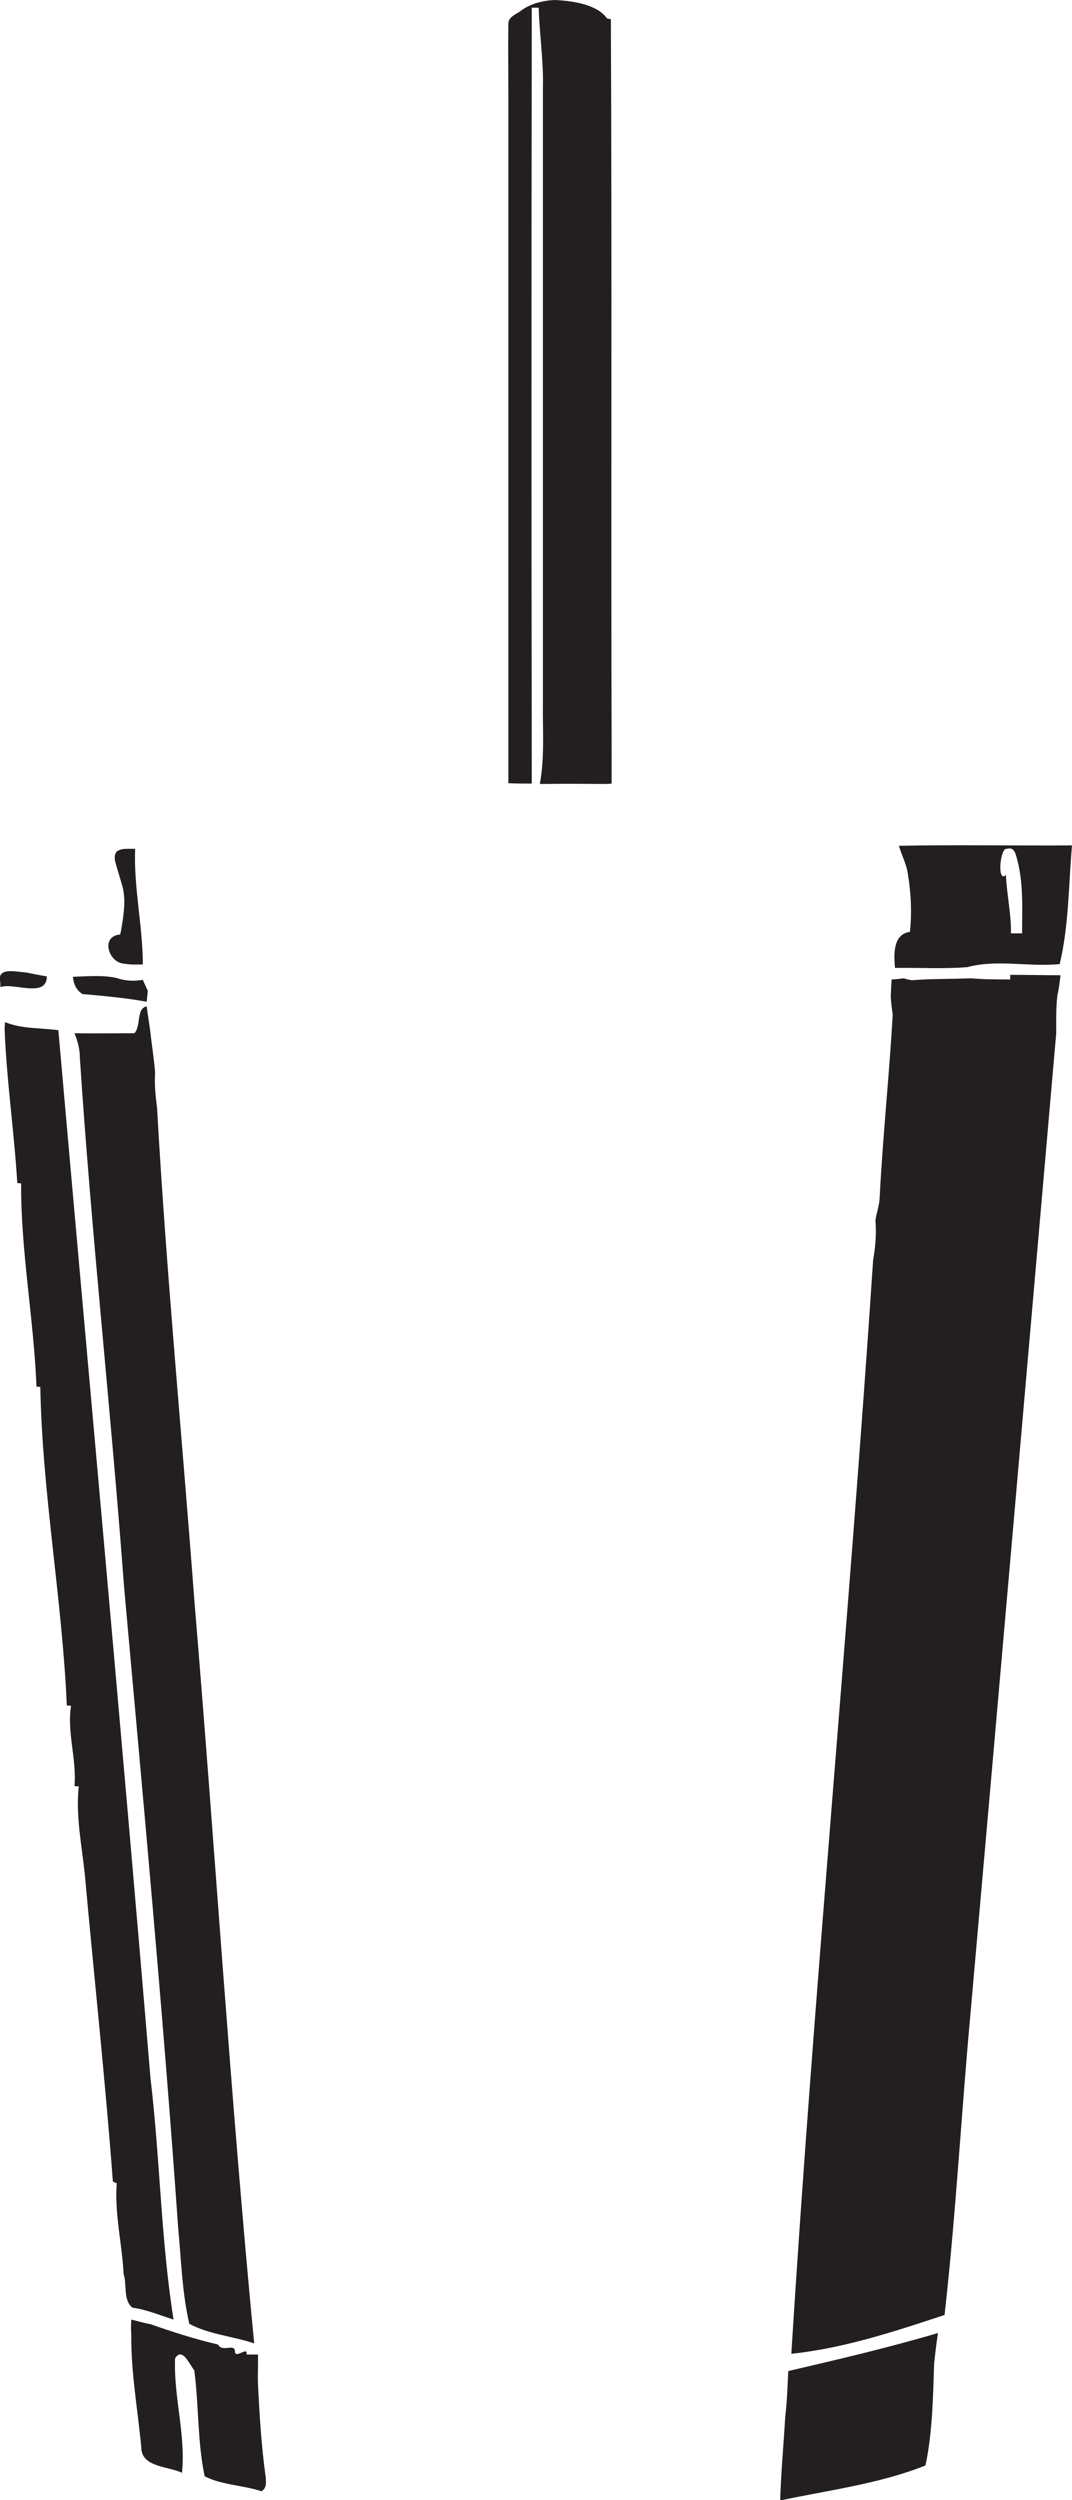 <?xml version="1.0" encoding="utf-8"?>
<!-- Generator: Adobe Illustrator 19.2.0, SVG Export Plug-In . SVG Version: 6.00 Build 0)  -->
<svg version="1.1" id="Layer_1" xmlns="http://www.w3.org/2000/svg" xmlns:xlink="http://www.w3.org/1999/xlink" x="0px" y="0px"
	 viewBox="0 0 279.2 650.9" enable-background="new 0 0 279.2 650.9" xml:space="preserve">
<g>
	<path fill="#231F20" d="M159.1,5l-1-0.2c-2.6-3.7-9.1-4.6-13.7-4.8c-3.7,0.2-6.7,1.2-9,3c-1.2,0.8-3,1.5-3,3.1
		c-0.1,6.3,0,12.6,0,19v1c0,57,0,114.1,0,171.1c0,1.7,0,5.1,0,6.7c1.7,0.1,3.5,0.1,5.2,0.1l0.9,0c-0.1-67.3-0.1-134.7,0-202
		c0.5,0,1.4,0,1.8,0c0.2,7,1.3,14,1.1,21c0,53.3,0,106.7,0,160c-0.1,7,0.5,14.1-0.8,21.1l0.9,0l1,0c5-0.1,9.9,0,14.8,0
		c0.5,0,1.5,0,2-0.1c0-2.6,0-5.2,0-7.8C159.1,132.5,159.4,68.7,159.1,5z"/>
	<path fill="#231F20" d="M233.1,252c6.3-0.1,12.5,0.3,18.8-0.2c7.8-2.1,16.1,0,24.1-0.8c2.4-10.1,2.3-20.6,3.2-30.9
		c-15,0.1-30.1-0.2-45.1,0.1c0.8,2.6,2.1,5,2.4,7.7c0.8,4.9,1,9.8,0.5,14.7C232.5,243.2,232.8,248.6,233.1,252z M262.2,221
		c2-0.6,2.3,1.3,2.7,2.7c1.7,6.3,1.3,12.8,1.3,19.3c-0.7,0-2.1,0-2.9,0c0.1-5.1-1.1-10.1-1.3-15.2
		C259.6,230.1,260.5,220.5,262.2,221z"/>
	<path fill="#231F20" d="M32.4,250.9c1.6,0.3,3.2,0.2,4.8,0.2c0-10-2.4-20-2-30.1c-2.7,0-6-0.5-5.2,3.3c0.5,1.9,1.1,3.7,1.6,5.5
		c1.4,4,0.6,8.5-0.1,12.6l-0.2,0.9C26.1,243.7,28.2,250.7,32.4,250.9z"/>
	<path fill="#231F20" d="M12.2,254.2c-1.3-0.2-3.9-0.7-5.3-1c-0.7-0.1-2.1-0.2-2.8-0.3c-2.4-0.2-4.8-0.1-4,3l0,1.1
		C3.4,255.7,12.2,260,12.2,254.2z"/>
	<path fill="#231F20" d="M21.5,258.8c5.6,0.5,11.2,1,16.7,2c0.1-0.7,0.2-2.1,0.3-2.8c-0.4-1-0.9-1.9-1.3-2.9
		c-2.3,0.4-4.6,0.3-6.9-0.5c-3.7-0.8-7.5-0.4-11.3-0.3C19.1,256,19.8,257.8,21.5,258.8z"/>
	<path fill="#231F20" d="M263.2,255c-3.5,0-6.8,0-10.3-0.3c-5.2,0.2-10.3,0.1-15.5,0.5c-0.5-0.1-1.5-0.3-2-0.5
		c-0.8,0.1-2.4,0.3-3.2,0.3c0,0.4,0,1.3-0.1,1.8c0,0.7-0.1,2.2-0.1,2.9c0.1,1.5,0.3,3,0.5,4.5c-0.9,15.9-2.6,31.8-3.4,47.7
		c-0.1,2-0.8,3.8-1.1,5.8c0.3,3.5,0,7-0.6,10.4c-6.3,94.9-15.4,189.7-21.3,284.7c13.6-1.4,26.9-5.8,39.9-10.1l0.1-0.8
		c2.9-26,4.3-52.1,6.7-78.1c7.5-84.9,14.9-169.9,22.3-254.9c0-3.3-0.1-6.5,0.3-9.8c0.4-1.7,0.6-3.5,0.8-5.2c-4.4,0-8.8-0.1-13.1-0.1
		V255z"/>
	<path fill="#231F20" d="M35,269c-5.2,0-10.4,0.1-15.6,0c0.8,2,1.4,4.1,1.4,6.4c3,45.9,8.1,91.7,11.5,137.6
		c5,55.6,10.2,111.3,14.1,167c0.8,8.3,1,16.8,2.9,25c5.2,2.8,11.3,3.2,16.9,5.1C60,545.7,56,481,50.6,416.4
		c-3.2-42.7-7.3-85.3-9.7-128.1c-0.4-3-0.7-6-0.5-9.1c-0.3-3.7-0.9-7.3-1.3-11c-0.2-1.5-0.7-4.6-0.9-6.2
		C35.4,262.6,36.8,267.1,35,269z"/>
	<path fill="#231F20" d="M45.2,603.9c-3.3-20.8-3.5-41.9-6-62.8c-7.6-91-16-181.9-24-272.9l-0.9-0.1c-4.4-0.5-8.9-0.3-13-2
		c0,0.5-0.1,1.4-0.1,1.8c0.5,13.4,2.5,26.7,3.3,40.1l1,0.1c-0.1,17.6,3.3,35.2,4,52.9l1,0.1c0.5,27.7,5.7,55.2,6.9,82.9l1.1,0.1
		C17.4,451,20,458,19.4,465l1.1,0.1c-0.8,7.7,0.8,15.3,1.6,23c2.4,26.6,5.3,53.2,7.3,79.9l1,0.4c-0.6,7.9,1.4,15.8,1.8,23.7
		c0.9,2.5-0.2,6.8,2.3,8.7C38.2,601.3,41.7,602.8,45.2,603.9z"/>
	<path fill="#231F20" d="M67.2,620.9c-0.1-1.9,0-3.8,0-5.8c0-0.5,0-1.6,0-2.1l-1,0c-0.5,0-1.5,0-2,0c0.5-2.4-3.2,1.5-3-1
		c-0.4-1.9-3.3,0.5-4.4-1.6c-6-1.4-11.9-3.3-17.6-5.3c-1.7-0.3-3.3-0.8-5-1.2c-0.1,1.4-0.1,2.7,0,4.1c-0.1,9.8,1.7,19.5,2.6,29.2
		c0,5.2,7.2,4.9,10.6,6.6c1-10-2.2-19.8-1.8-29.8c1.9-3.1,3.8,1.7,5,3.1c1.2,9.2,0.8,18.5,2.7,27.6c4.5,2.3,10,2.3,14.8,3.9
		c1.4-0.8,1.2-2.4,1.1-3.7C68.1,637.1,67.6,629,67.2,620.9z"/>
	<path fill="#231F20" d="M204.5,629.3c-0.4,7.2-1.1,14.4-1.3,21.7c12.6-2.7,25.7-4.3,37.8-9.1l0.2-0.8c1.7-8.5,1.8-17.3,2.1-25.9
		c0.3-2.6,0.6-5.3,1-7.8c-12.9,3.8-26.1,6.9-39,9.9C205.1,621.2,205,625.2,204.5,629.3z"/>
</g>
</svg>
